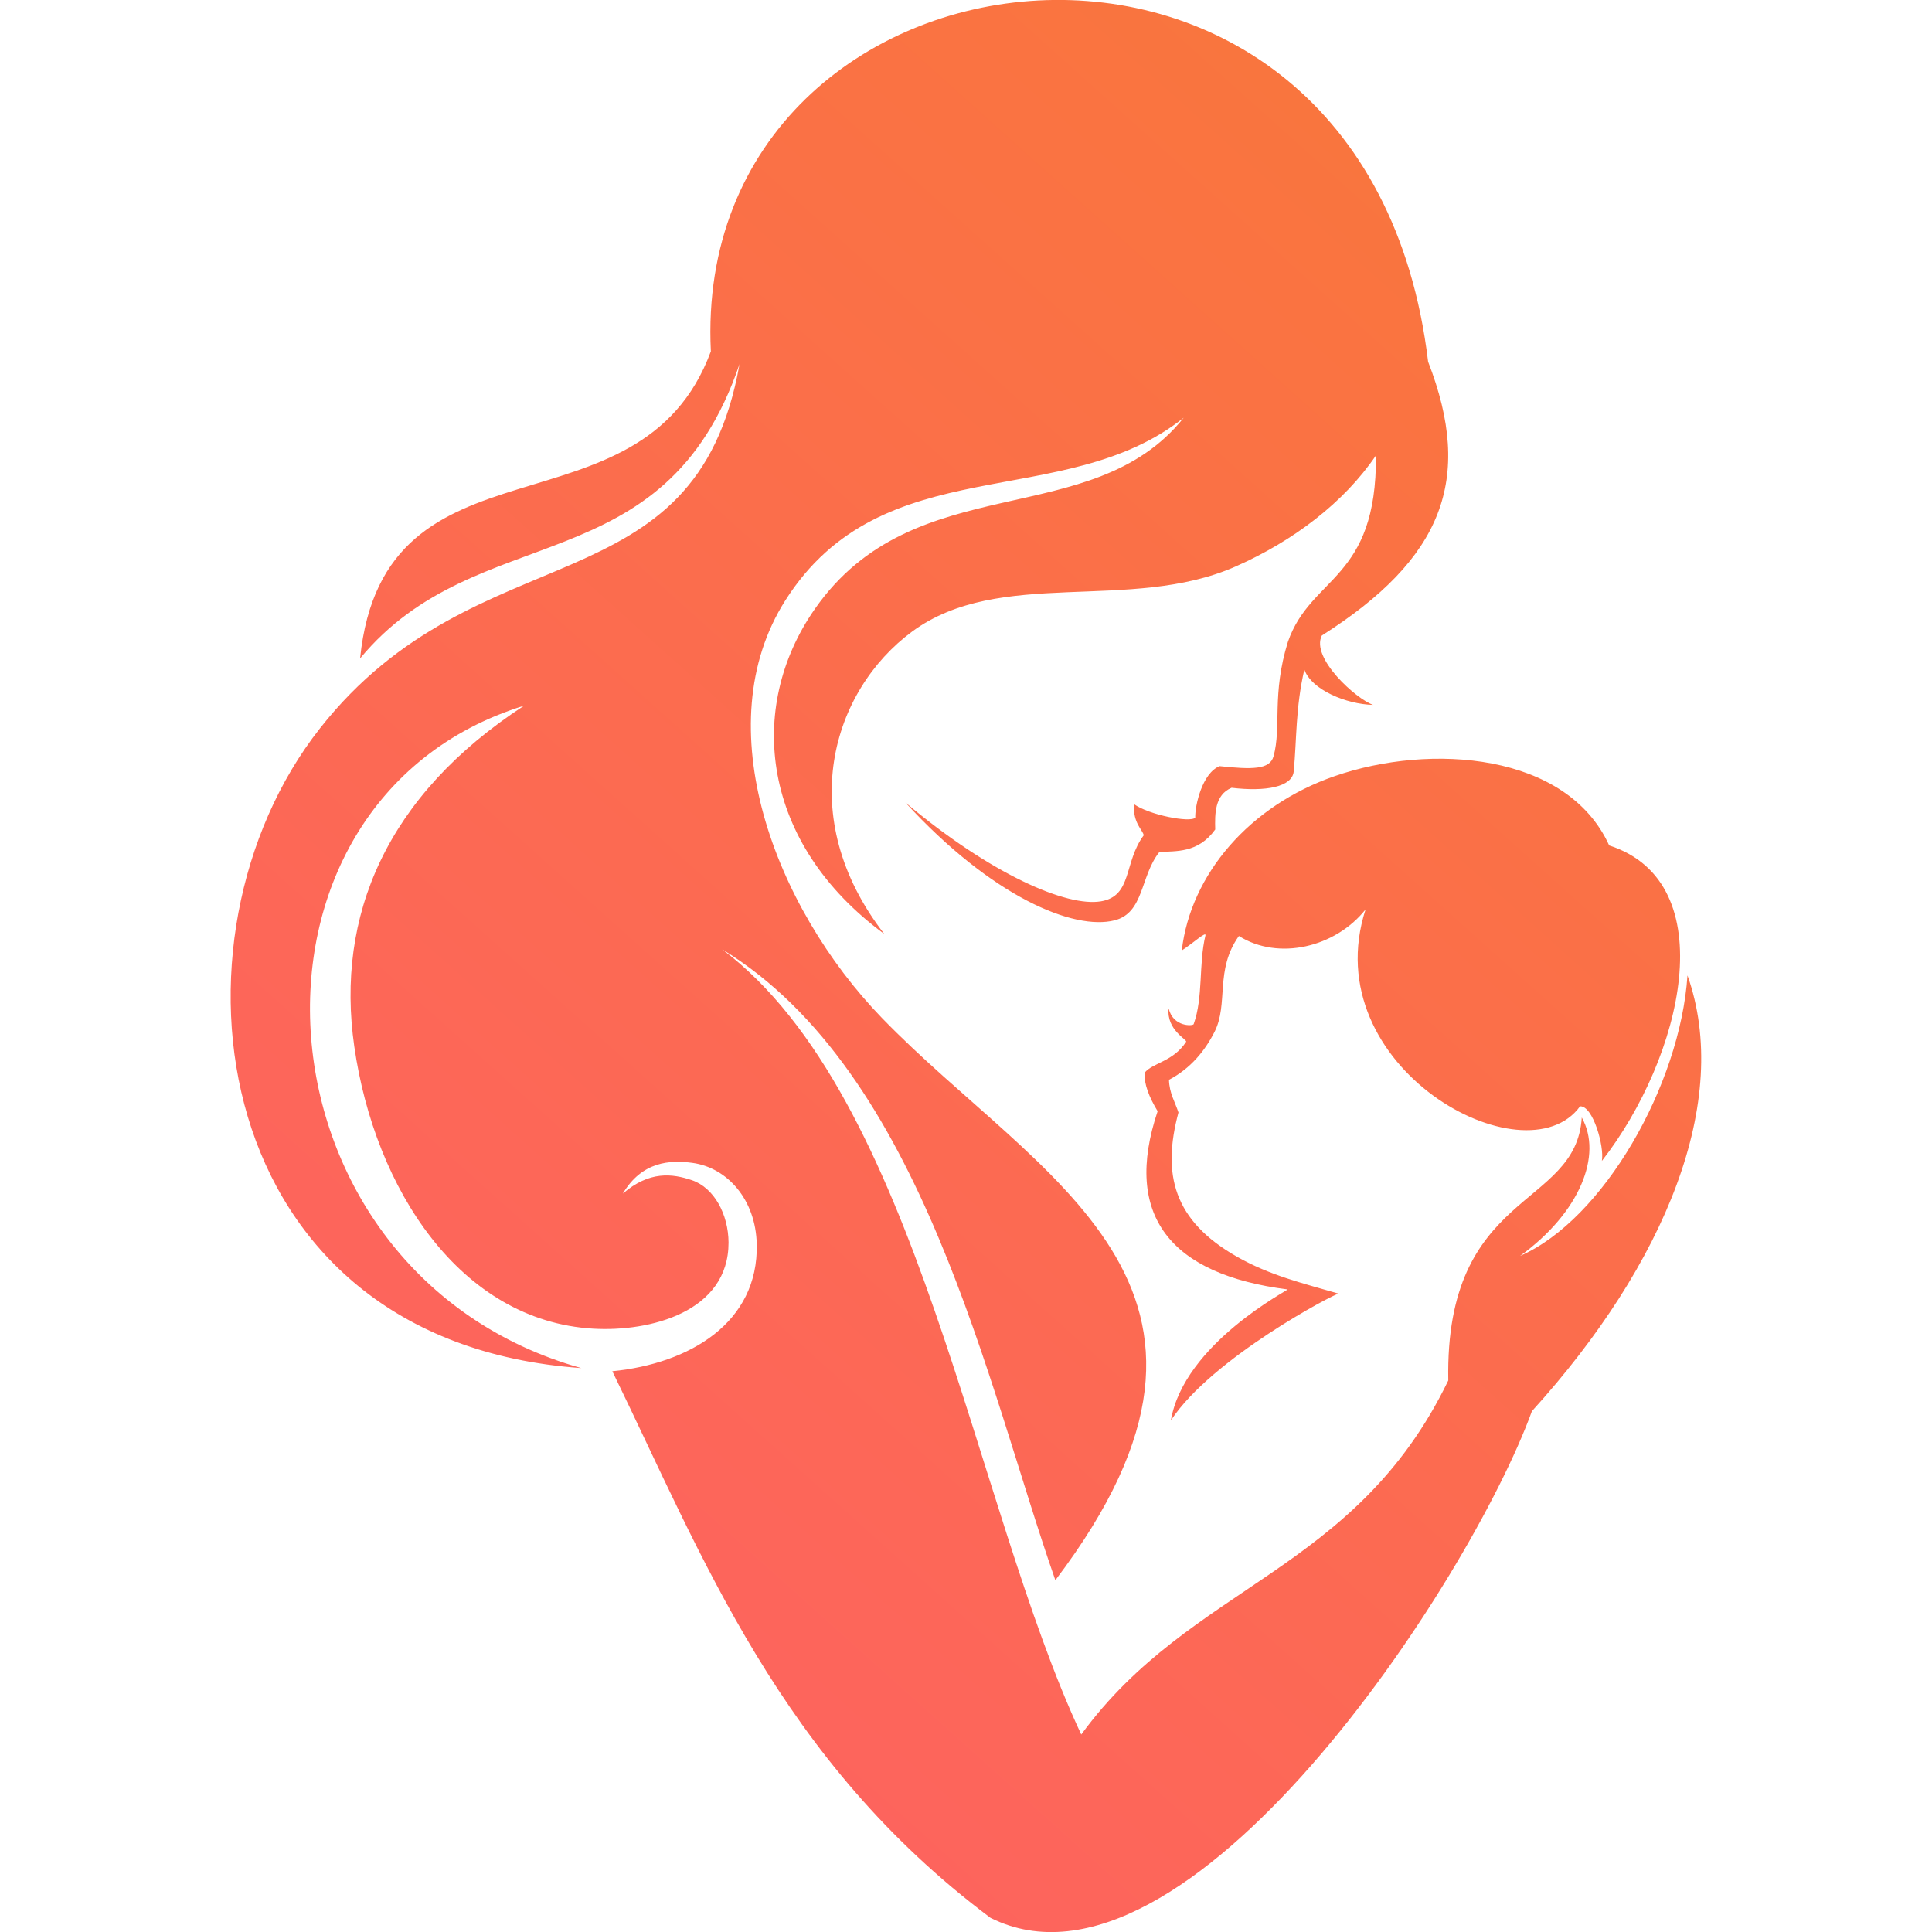 <?xml version="1.0" encoding="utf-8"?>
<!-- Generator: Adobe Illustrator 16.0.0, SVG Export Plug-In . SVG Version: 6.00 Build 0)  -->
<!DOCTYPE svg PUBLIC "-//W3C//DTD SVG 1.1//EN" "http://www.w3.org/Graphics/SVG/1.1/DTD/svg11.dtd">
<svg version="1.1" id="Calque_1" xmlns="http://www.w3.org/2000/svg" xmlns:xlink="http://www.w3.org/1999/xlink" x="0px" y="0px"
	 width="32px" height="32px" viewBox="0 0 32 32" enable-background="new 0 0 32 32" xml:space="preserve">
<linearGradient id="SVGID_1_" gradientUnits="userSpaceOnUse" x1="6.493" y1="27.732" x2="27.356" y2="4.487">
	<stop  offset="0" style="stop-color:#FE6261"/>
	<stop  offset="1" style="stop-color:#F9763C"/>
</linearGradient>
<path fill-rule="evenodd" clip-rule="evenodd" fill="url(#SVGID_1_)" d="M26.532,19.229c0.043-0.237-0.146-0.916-0.361-0.905
	c-0.91,1.253-4.397-0.643-3.553-3.261c-0.501,0.631-1.446,0.851-2.098,0.44c-0.403,0.566-0.167,1.122-0.404,1.589
	c-0.157,0.309-0.392,0.603-0.754,0.793c0.006,0.223,0.099,0.363,0.157,0.541c-0.275,1.024-0.084,1.79,0.969,2.389
	c0.546,0.311,1.095,0.441,1.684,0.612c-0.058-0.005-2.104,1.068-2.779,2.101c0.218-1.278,1.965-2.167,1.933-2.171
	c-1.938-0.246-2.732-1.222-2.152-2.952c-0.139-0.229-0.229-0.455-0.215-0.638c0.135-0.166,0.473-0.182,0.687-0.512
	c0.021-0.035-0.33-0.199-0.289-0.552c0.073,0.311,0.403,0.292,0.414,0.26c0.161-0.45,0.08-0.995,0.195-1.469
	c0.017-0.077-0.198,0.123-0.392,0.249c0.146-1.262,1.124-2.4,2.53-2.887c1.592-0.552,3.851-0.388,4.549,1.147
	C28.559,14.619,27.87,17.511,26.532,19.229L26.532,19.229z M27.95,16.156c-0.122,1.821-1.398,4.049-2.773,4.646
	c0.994-0.72,1.37-1.674,1.022-2.293c-0.091,1.523-2.27,1.189-2.211,4.356c-1.541,3.188-4.254,3.366-6.079,5.864
	c-1.793-3.829-2.702-10.562-5.947-13.005c3.329,2.029,4.389,7.228,5.518,10.449c3.706-4.886-0.281-6.635-2.874-9.314
	c-1.779-1.839-2.913-4.841-1.6-6.912c1.615-2.548,4.611-1.445,6.6-3.028c-1.527,1.91-4.46,0.795-6.113,3.172
	c-1.142,1.64-0.881,3.885,1.153,5.378c-1.506-1.943-0.864-4.029,0.46-5.007c1.452-1.072,3.615-0.309,5.359-1.079
	c0.958-0.423,1.795-1.059,2.325-1.839c0.015,2.073-1.076,1.988-1.458,3.086c-0.271,0.872-0.104,1.41-0.238,1.896
	c-0.061,0.225-0.361,0.22-0.893,0.164c-0.289,0.113-0.41,0.656-0.404,0.853c-0.08,0.088-0.769-0.045-1.016-0.225
	c-0.017,0.317,0.146,0.427,0.163,0.517c-0.335,0.449-0.184,1.006-0.709,1.094c-0.562,0.095-1.811-0.438-3.239-1.637
	c1.438,1.568,2.79,2.122,3.464,1.952c0.492-0.124,0.424-0.731,0.742-1.131c0.272-0.021,0.64,0.024,0.926-0.374
	c-0.007-0.256-0.01-0.573,0.271-0.691c0.565,0.068,1.004-0.014,1.029-0.27c0.051-0.524,0.028-1.047,0.176-1.688
	c0.117,0.336,0.701,0.576,1.139,0.585c-0.278-0.095-1.039-0.778-0.849-1.149c2-1.271,2.519-2.581,1.76-4.535
	c-1.033-8.642-12.228-7.256-11.88-0.171c-1.181,3.187-5.415,1.209-5.81,5.086c1.951-2.356,5.037-1.203,6.285-4.876
	c-0.727,4.114-4.324,2.697-6.952,6.037c-2.723,3.461-1.902,10.151,4.331,10.593c-5.557-1.56-6.061-9.388-0.947-10.972
	c-2.285,1.49-3.123,3.485-2.813,5.644c0.34,2.37,1.76,4.547,3.957,4.675c0.941,0.055,2.245-0.277,2.242-1.428
	c-0.003-0.465-0.238-0.905-0.606-1.031c-0.327-0.111-0.706-0.157-1.145,0.222c0.317-0.536,0.786-0.559,1.153-0.509
	c0.578,0.079,1.049,0.608,1.065,1.347c0.03,1.302-1.114,1.978-2.392,2.104c1.501,3.076,2.768,6.437,6.264,9.054
	c3.243,1.621,7.94-5.565,8.967-8.392C27.594,20.926,28.684,18.228,27.95,16.156z"/>
</svg>
